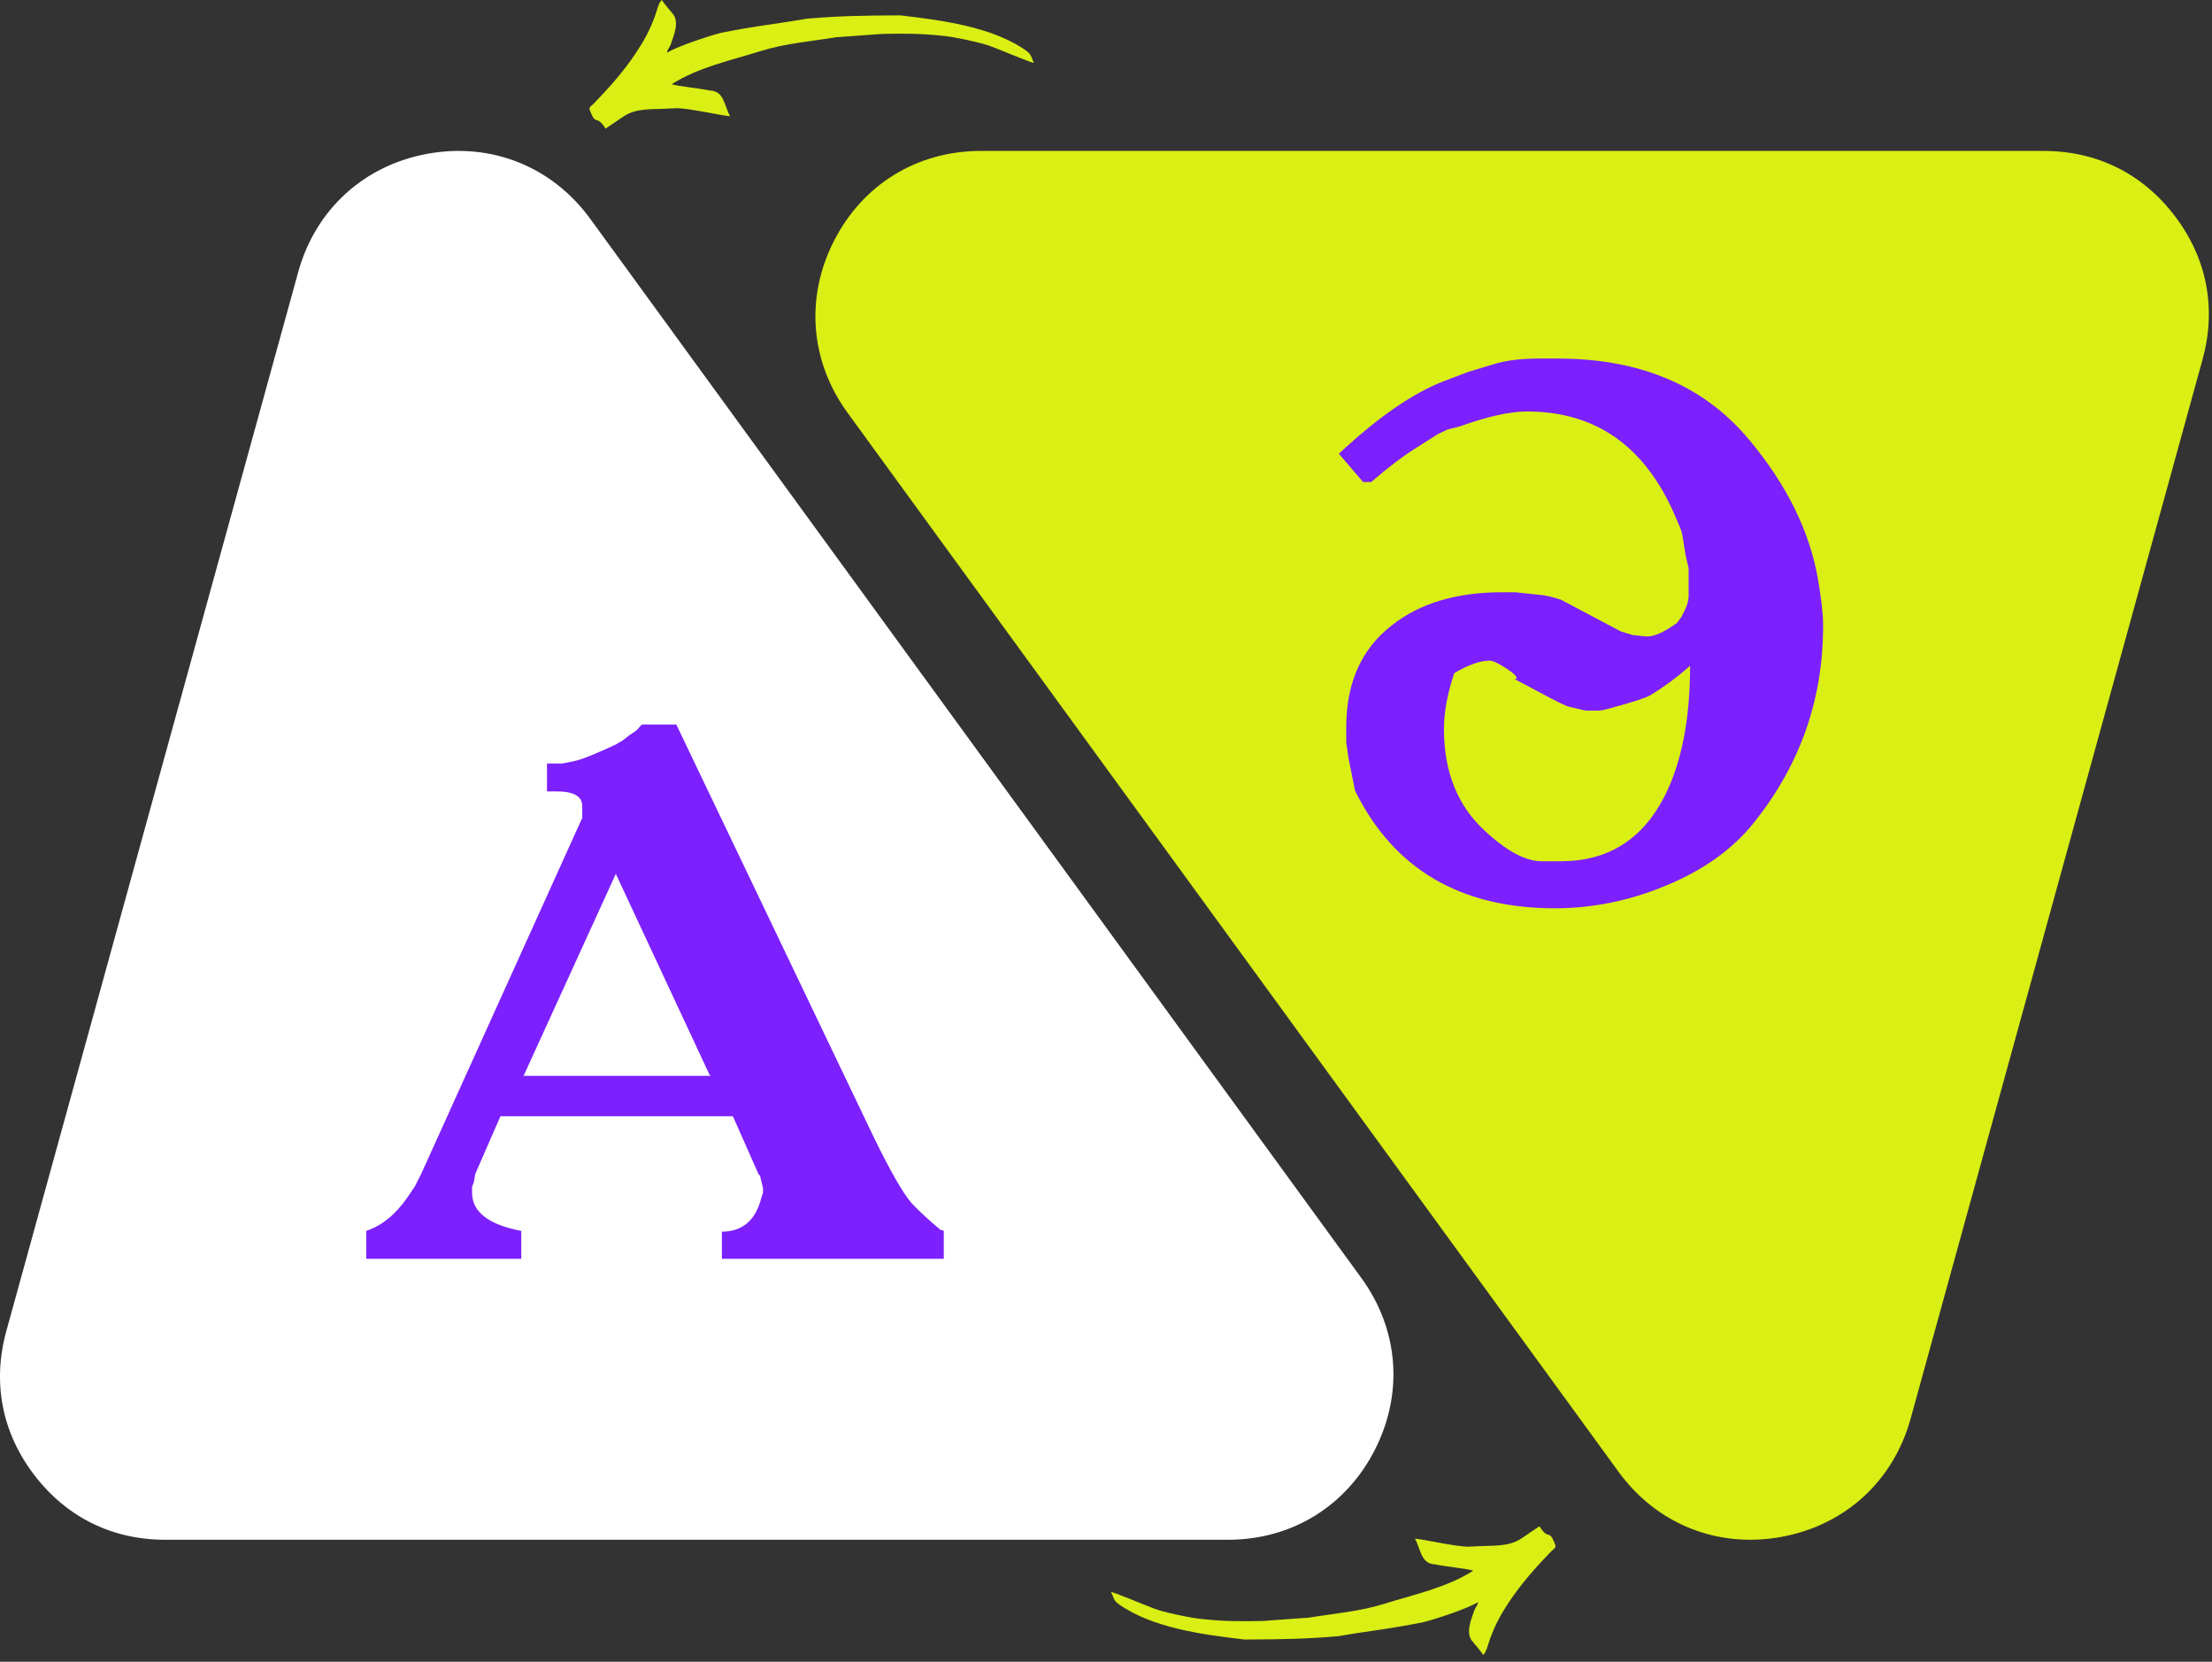 <svg width="229" height="172" viewBox="0 0 229 172" fill="none" xmlns="http://www.w3.org/2000/svg">
<rect x="0" y="0" width="229" height="172" fill="#333333" stroke="none"/>
<path fill-rule="evenodd" clip-rule="evenodd" d="M72.119 159.373H17.104C11.6 159.373 6.864 157.027 3.529 152.648C0.195 148.27 -0.808 143.081 0.654 137.775L30.87 28.169C32.654 21.699 37.66 17.119 44.262 15.916C50.863 14.714 57.163 17.234 61.113 22.659L140.927 132.266C144.802 137.586 145.326 144.182 142.341 150.048C139.357 155.914 133.716 159.373 127.134 159.373H72.119Z" fill="white"/>
<path fill-rule="evenodd" clip-rule="evenodd" d="M156.555 15.621H211.57C217.074 15.621 221.81 17.967 225.144 22.345C228.479 26.724 229.482 31.913 228.019 37.219L197.803 146.825C196.02 153.295 191.014 157.875 184.412 159.077C177.81 160.28 171.51 157.759 167.56 152.335L87.746 42.728C83.872 37.408 83.347 30.811 86.332 24.946C89.317 19.079 94.958 15.621 101.54 15.621H156.555Z" fill="#DAEF14"/>
<path d="M53.965 130.293H37.915V127.403C39.538 126.858 40.958 125.704 42.175 123.942L42.935 122.826L43.62 121.469L60.279 84.653V83.436C60.279 82.421 59.392 81.914 57.617 81.914H56.628V79.024H58.225L59.366 78.796C60.127 78.656 61.572 78.073 63.702 77.084L64.463 76.64L65.147 76.108C65.3 76.006 65.553 75.841 65.908 75.588L66.441 74.992H70.016L90.402 117.59C92.126 121.14 93.445 123.447 94.357 124.512C95.169 125.374 96.183 126.313 97.4 127.327H97.552L97.705 127.403V130.293H74.732V127.403V127.479C76.887 127.479 78.256 126.287 78.839 123.904L78.992 123.447V122.991L78.688 121.698L78.535 121.546L75.873 115.536H51.81L49.211 121.482L49.046 122.395L48.869 122.839V123.435C48.869 125.438 50.568 126.756 53.965 127.403V130.293ZM73.591 111.353L73.464 111.264L63.753 90.447L54.206 111.353H73.591Z" fill="#7c20fe"/>
<path d="M150.551 69.67C149.841 71.8 149.486 73.727 149.486 75.451C149.486 79.863 150.881 83.362 153.67 85.949C155.952 88.079 157.93 89.144 159.603 89.144H161.581C166.5 89.144 170.101 86.861 172.383 82.298C174.107 78.849 174.969 74.386 174.969 68.909C173.65 70.076 172.281 71.09 170.861 71.952C170.354 72.257 168.757 72.764 166.069 73.474L165.537 73.55H164.167L162.494 73.169C162.189 73.119 161.099 72.586 159.223 71.572L156.789 70.279C156.941 70.279 157.017 70.253 157.017 70.203C157.017 70 156.713 69.696 156.104 69.29C155.191 68.681 154.557 68.377 154.203 68.377C153.239 68.377 152.022 68.808 150.551 69.67ZM159.755 61.607L160.516 61.759L161.581 62.064L167.806 65.36L169.023 65.728L170.316 65.867C171.077 65.968 172.18 65.512 173.6 64.485L174.056 63.876L174.437 63.116C174.69 62.596 174.817 62.114 174.817 61.658V58.818L174.513 57.525L174.208 55.61C174.158 55.255 174.056 54.888 173.904 54.533L173.448 53.468C170.354 46.216 165.232 42.59 158.082 42.59C156.307 42.59 153.974 43.11 151.084 44.149L149.867 44.454L148.878 44.923L146.672 46.317C145.252 47.205 143.68 48.396 141.955 49.893H141.119L138.609 46.964C142.666 43.173 146.317 40.65 149.562 39.42L151.996 38.495L154.507 37.734C155.825 37.316 157.397 37.113 159.223 37.113H159.527C159.679 37.113 159.806 37.113 159.907 37.113H161.277C169.796 37.113 176.389 39.902 181.054 45.48C184.959 50.146 187.343 54.964 188.205 59.933C188.56 62.013 188.737 63.585 188.737 64.65V64.802C188.737 72.358 186.379 79.103 181.663 85.036C179.432 87.876 176.313 90.107 172.306 91.73C168.604 93.251 164.826 94.012 160.972 94.012C151.185 94.012 144.288 89.955 140.282 81.841L139.597 78.418L139.369 76.821V75.299C139.369 70.684 140.941 67.16 144.086 64.726C146.976 62.444 150.779 61.303 155.496 61.303H156.865L159.755 61.607Z" fill="#7c20fe"/>
<path fill-rule="evenodd" clip-rule="evenodd" d="M128.866 169.7C129.007 169.706 129.12 169.697 129.27 169.696C132.74 169.673 134.991 169.657 138.557 169.352C141.723 168.799 144.179 168.565 147.452 167.879C148.642 167.582 151.975 166.483 153.002 165.833C152.976 166.199 152.791 166.278 152.645 166.641C152.329 167.557 151.697 169.002 152.408 169.856C152.678 170.18 153.297 170.888 153.55 171.288C153.882 171.037 154.073 170.115 154.268 169.592C154.802 168.155 155.335 167.169 156.169 165.901C157.454 163.946 159.012 162.198 160.636 160.525C161.095 160.129 161.124 160.155 160.897 159.61C160.338 158.264 160.322 159.476 159.376 157.979C156.998 159.482 157.157 159.971 153.748 160.011L152.034 160.088C150.859 160.128 146.75 159.191 146.482 159.275C147.058 160.186 147.054 161.875 148.546 161.913C149.578 162.144 152.013 162.374 152.524 162.575C149.744 164.333 146.454 165.018 143.362 165.987C140.759 166.804 138.149 166.998 135.516 167.432L130.753 167.777C128.441 167.827 126.723 167.825 124.416 167.575C123.558 167.518 120.27 166.855 119.341 166.44C118.697 166.214 115.211 164.733 115.027 164.79C115.292 165.298 115.257 165.633 115.799 166.022C119.315 168.539 124.696 169.208 128.866 169.7Z" fill="#DAEF14"/>
<path fill-rule="evenodd" clip-rule="evenodd" d="M93.199 1.589C93.057 1.582 92.944 1.591 92.794 1.592C89.325 1.615 87.074 1.632 83.508 1.937C80.342 2.49 77.885 2.723 74.613 3.409C73.423 3.707 70.09 4.806 69.063 5.455C69.088 5.089 69.274 5.01 69.42 4.647C69.735 3.732 70.367 2.286 69.657 1.432C69.387 1.109 68.768 0.4 68.515 0C68.182 0.251 67.992 1.173 67.796 1.696C67.262 3.134 66.73 4.119 65.895 5.388C64.611 7.342 63.053 9.091 61.429 10.763C60.97 11.16 60.941 11.133 61.167 11.678C61.727 13.024 61.743 11.812 62.689 13.309C65.066 11.806 64.907 11.317 68.317 11.277L70.031 11.201C71.205 11.161 75.315 12.097 75.583 12.013C75.007 11.102 75.011 9.414 73.519 9.375C72.487 9.145 70.052 8.914 69.541 8.713C72.321 6.955 75.61 6.271 78.702 5.301C81.306 4.484 83.916 4.29 86.549 3.856L91.312 3.511C93.624 3.461 95.341 3.463 97.648 3.713C98.507 3.77 101.795 4.433 102.724 4.848C103.367 5.074 106.854 6.555 107.037 6.498C106.772 5.99 106.808 5.655 106.265 5.266C102.75 2.749 97.368 2.08 93.199 1.589Z" fill="#DAEF14"/>
</svg>
